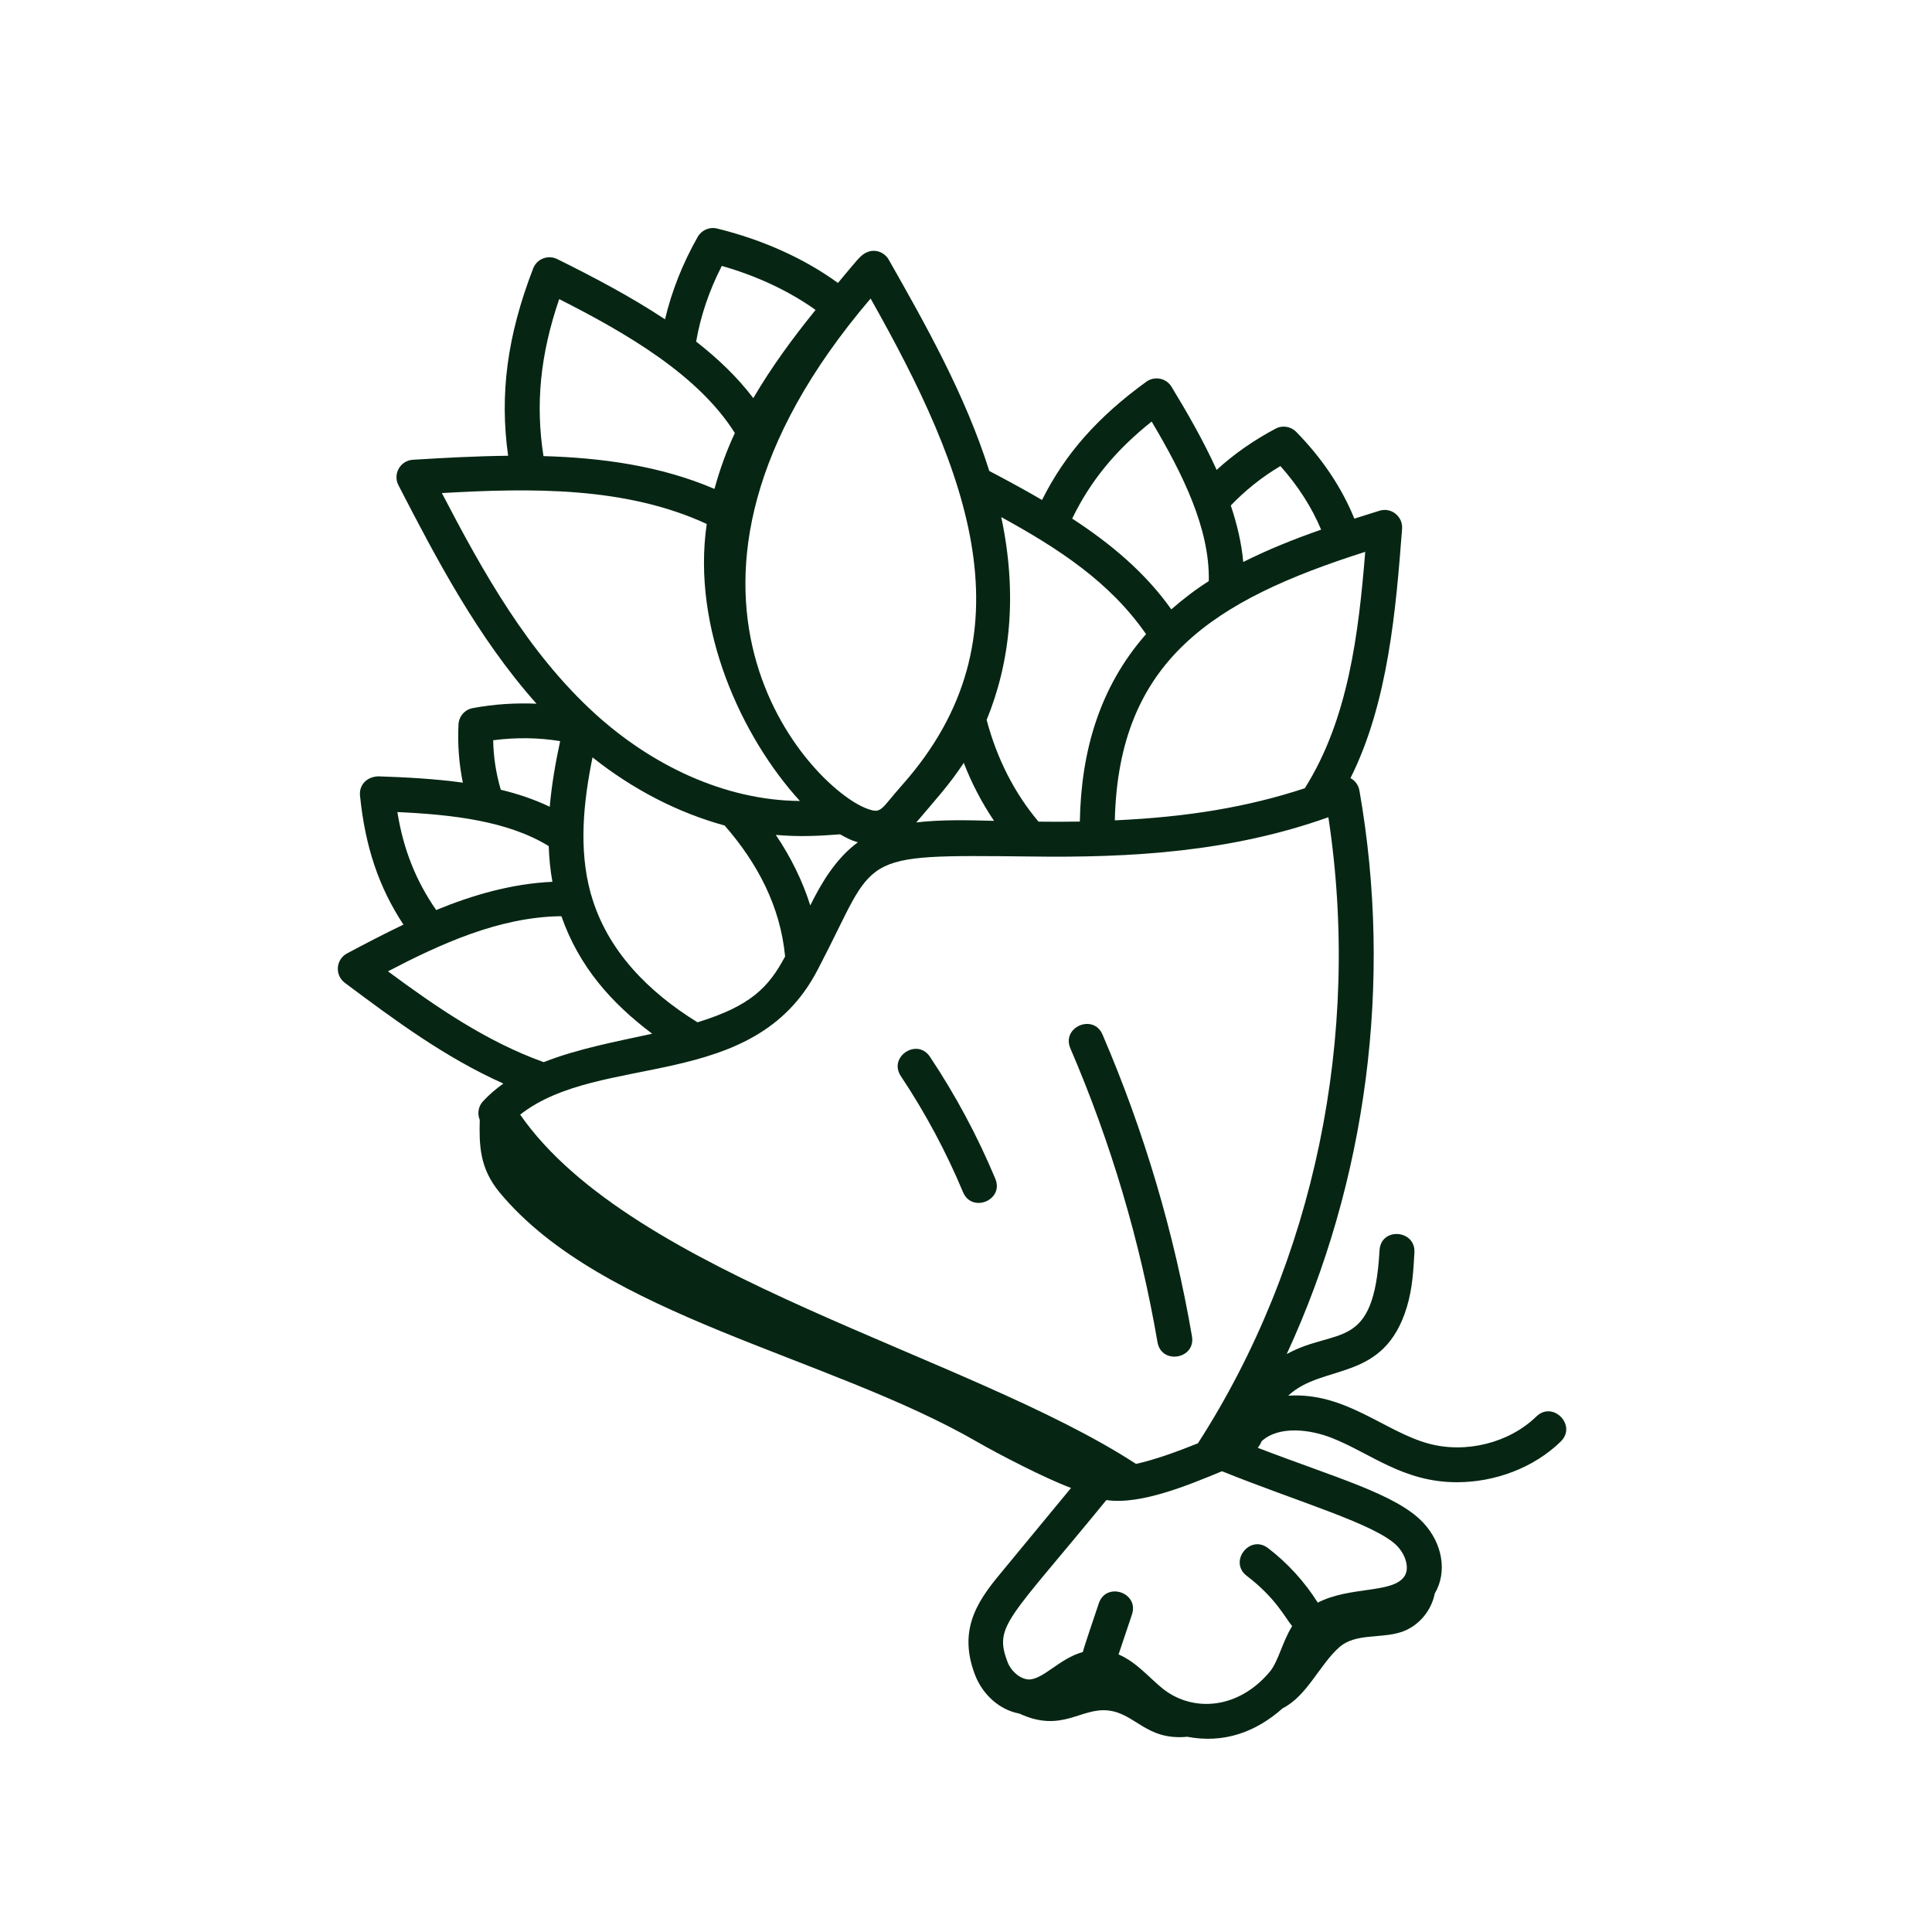 <?xml version="1.0" encoding="UTF-8"?> <svg xmlns="http://www.w3.org/2000/svg" id="Layer_1" data-name="Layer 1" viewBox="0 0 113.386 113.386"><defs><style> .cls-1 { fill: #062613; } </style></defs><g id="_41" data-name="41"><path class="cls-1" d="M91.596,84.602c.974-.948-.462-2.415-1.432-1.469-1.594,1.552-4.143,2.191-6.347,1.583-2.585-.715-4.871-3.026-8.214-2.805,2.04-1.921,5.629-.739,6.97-5.226.321-1.077.38-2.147.437-3.182.072-1.334-1.973-1.506-2.049-.112-.328,6.002-2.529,4.477-5.446,6.077,4.688-10.135,6.246-21.834,4.266-33.077-.054-.305-.242-.569-.512-.719-.004-.002-.009-.002-.012-.004,2.225-4.44,2.671-9.968,3.029-14.635.054-.728-.646-1.277-1.329-1.058-.478.149-.973.304-1.473.463-.722-1.788-1.886-3.543-3.414-5.093-.319-.325-.814-.401-1.212-.186-1.298.69-2.455,1.501-3.455,2.42-.769-1.698-1.713-3.343-2.648-4.879-.316-.519-.998-.643-1.479-.298-2.867,2.081-4.78,4.252-6.12,6.941-1.005-.587-2.043-1.149-3.097-1.703-1.402-4.456-3.757-8.623-5.901-12.401-.291-.511-1.033-.766-1.641-.19-.305.289-.685.786-1.339,1.557-1.969-1.431-4.413-2.537-7.095-3.194-.448-.11-.909.092-1.137.492-.896,1.582-1.531,3.204-1.917,4.836-2.023-1.338-4.223-2.494-6.327-3.535-.549-.27-1.198-.007-1.412.55-1.522,3.945-1.977,7.376-1.469,10.993-1.947.022-3.841.128-5.589.235-.737.045-1.19.836-.848,1.496,2.187,4.231,4.633,8.928,8.103,12.821-1.214-.053-2.474.021-3.743.258-.467.087-.813.484-.836.958-.059,1.183.033,2.324.255,3.416-1.632-.224-3.318-.315-4.98-.37-.746.048-1.111.58-1.055,1.129.301,2.993,1.099,5.371,2.549,7.574-1.166.557-2.278,1.141-3.307,1.688-.659.349-.738,1.273-.133,1.727,2.897,2.167,5.884,4.387,9.304,5.912-.448.322-.853.668-1.202,1.05-.277.303-.331.726-.184,1.082-.034,1.482-.013,2.835,1.161,4.253,6.026,7.277,19.267,9.578,28.058,14.658,1.177.68,3.923,2.111,5.483,2.691l-3.885,4.708c-1.395,1.674-2.837,3.405-1.757,6.243.459,1.205,1.47,2.081,2.608,2.29,2.502,1.162,3.606-.375,5.237-.179,1.584.189,2.222,1.771,4.618,1.541,2.126.402,3.994-.249,5.602-1.674,1.432-.723,2.165-2.556,3.317-3.578.952-.845,2.446-.495,3.654-.899.992-.332,1.753-1.234,1.953-2.259.745-1.253.465-2.958-.704-4.182-1.581-1.656-5.17-2.628-9.683-4.367.084-.117.126-.164.228-.39,0,0,0,0,0,0,1.026-.935,2.87-.685,4.136-.182,2.268.899,4.173,2.592,7.324,2.592,2.25,0,4.52-.856,6.091-2.387ZM70.304,84.706c-1.096.439-2.501.963-3.64,1.209-.006-.004-.009-.011-.015-.015-9.849-6.407-29.544-11.01-36.121-20.484,4.703-3.693,13.683-1.275,17.431-8.45l.088-.167c3.491-6.671,1.993-6.643,12.389-6.533,6.025.088,11.841-.277,17.524-2.304,1.95,12.808-.816,26.119-7.656,36.744ZM34.688,52.495c-.009-.031-.019-.061-.031-.092h.003c-.701-2.574-.425-5.305.114-7.954,2.375,1.888,5.015,3.248,7.754,3.999,1.929,2.209,3.268,4.743,3.549,7.685-.967,1.81-2.011,2.902-5.142,3.864-2.871-1.772-5.318-4.216-6.246-7.502ZM56.563,44.773c.47,1.218,1.072,2.356,1.774,3.401-1.489-.038-3.037-.084-4.561.093,1.199-1.42,1.907-2.172,2.786-3.494ZM49.305,48.966c.674.383.902.421,1.043.466-1.277.942-2.123,2.344-2.794,3.707-.447-1.421-1.134-2.827-2.022-4.139,1.328.114,2.393.072,3.773-.034ZM76.576,46.262c-3.345,1.097-6.842,1.689-11.149,1.883.219-9.409,5.803-12.928,14.696-15.758-.388,4.793-.992,9.826-3.547,13.875ZM75.143,27.352c1.048,1.172,1.855,2.446,2.392,3.733-1.524.529-3.079,1.148-4.572,1.897-.098-1.111-.362-2.219-.73-3.315.827-.864,1.79-1.648,2.91-2.314ZM67.589,24.74c1.824,3.075,3.418,6.283,3.353,9.366-.779.492-1.508,1.053-2.201,1.656-1.522-2.152-3.541-3.844-5.816-5.327,1.053-2.171,2.513-3.984,4.664-5.695ZM67.261,37.215c-2.738,3.116-3.813,6.889-3.887,11.002-.869.016-1.696.012-2.425.004-1.387-1.641-2.437-3.671-3.044-5.972,1.384-3.372,1.822-7.362.857-11.902,3.375,1.854,6.367,3.801,8.499,6.869ZM51.094,17.521c5.713,10.12,9.609,19.82,1.848,28.556-1.28,1.442-1.187,1.704-2.065,1.379-3.345-1.241-14.337-12.878.217-29.935ZM42.36,15.606c2.077.591,3.956,1.479,5.505,2.583-1.318,1.625-2.584,3.344-3.655,5.177-.929-1.227-2.077-2.322-3.354-3.319.257-1.487.755-2.977,1.505-4.441ZM32.819,17.555c4.009,2.027,8.189,4.481,10.308,7.86-.493,1.051-.886,2.148-1.196,3.279-3.178-1.366-6.651-1.829-10.035-1.926-.475-3.045-.194-5.945.922-9.213ZM41.477,30.749c-.893,6.144,2.052,12.513,5.468,16.259-4.469-.034-8.749-2.142-12.028-5.125-3.944-3.598-6.558-8.287-8.984-12.945,5.25-.303,10.783-.387,15.544,1.812ZM28.944,43.444c1.367-.178,2.702-.153,3.93.052-.274,1.266-.497,2.557-.611,3.852-.902-.433-1.867-.756-2.873-1-.268-.918-.43-1.885-.446-2.904ZM23.322,47.659c3.255.148,6.493.528,8.881,1.996.025.703.091,1.402.217,2.097-2.391.109-4.686.777-6.822,1.657-1.179-1.706-1.919-3.527-2.277-5.75ZM32.841,53.773c.037,0,.073.003.109.003,1.033,2.954,2.923,5.085,5.325,6.891-2.128.465-4.385.886-6.366,1.669-3.341-1.198-6.303-3.231-9.141-5.331,3.086-1.606,6.492-3.167,10.073-3.233ZM82.015,90.752c.45.472.729,1.252.419,1.741-.664,1.045-3.195.581-5.096,1.563-.764-1.213-1.764-2.32-2.922-3.202-1.078-.822-2.325.809-1.244,1.632,1.71,1.304,2.242,2.448,2.662,2.947-.567.907-.816,2.08-1.301,2.665-1.851,2.222-4.486,2.392-6.232,1.054-.799-.617-1.551-1.582-2.654-2.056l.786-2.345c.43-1.286-1.515-1.942-1.946-.652-.231.7-.861,2.531-.938,2.855-1.355.375-2.281,1.573-3.141,1.613-.548-.008-1.079-.508-1.274-1.022-.818-2.151.016-2.433,5.796-9.508,2.01.296,4.815-.879,6.788-1.692,4.496,1.817,9.061,3.111,10.298,4.405Z"></path><path class="cls-1" d="M54.577,62.02c-.753-1.129-2.461.008-1.707,1.138,1.427,2.14,2.654,4.43,3.649,6.808.52,1.246,2.421.471,1.893-.791-1.045-2.499-2.335-4.907-3.835-7.155Z"></path><path class="cls-1" d="M62.818,61.527c2.377,5.521,4.097,11.324,5.114,17.246.23,1.336,2.252.991,2.023-.347-1.044-6.081-2.811-12.04-5.251-17.711-.537-1.245-2.421-.436-1.885.812Z"></path></g></svg> 